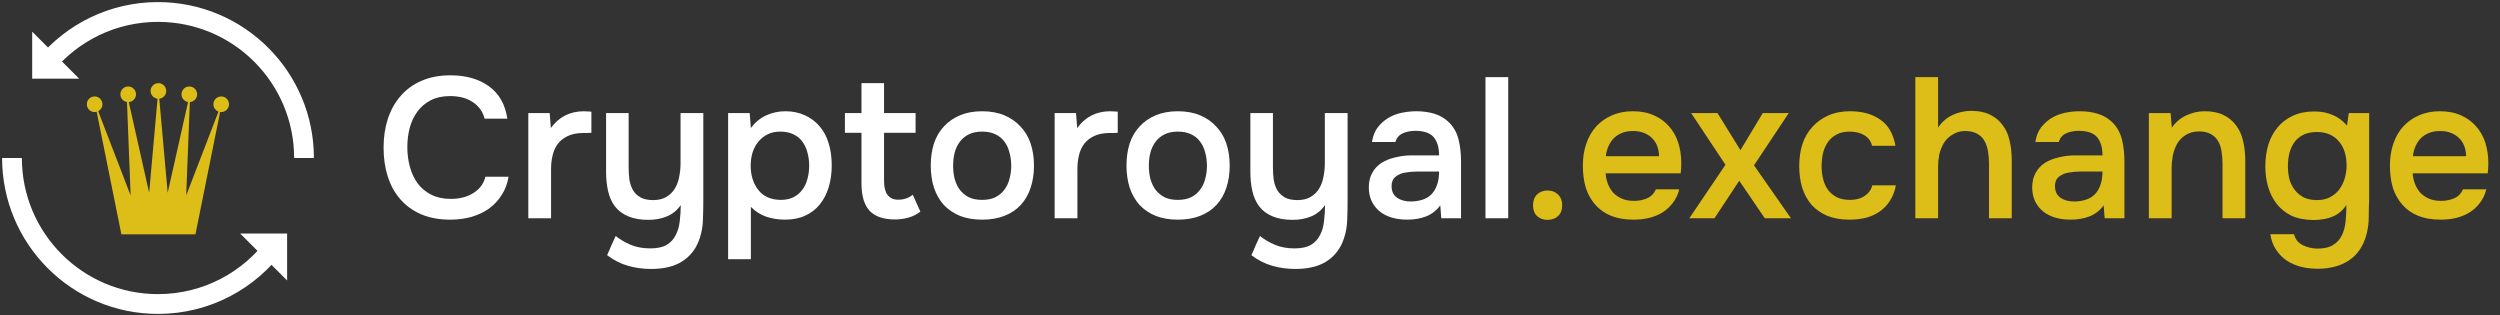 <svg width="626" height="79" viewBox="0 0 626 79" fill="none" xmlns="http://www.w3.org/2000/svg">
<rect x="0" y="0" width="626" height="79" fill="#333333" stroke="none"/>
<path d="M112.692 24.059C110.826 24.059 109.21 24.409 107.843 25.108C106.51 25.808 105.411 26.741 104.544 27.908C103.678 29.074 103.028 30.44 102.595 32.007C102.195 33.539 101.995 35.156 101.995 36.855C101.995 38.588 102.212 40.237 102.645 41.803C103.078 43.37 103.728 44.753 104.594 45.952C105.494 47.119 106.627 48.052 107.993 48.751C109.359 49.451 110.976 49.801 112.842 49.801C115.141 49.801 117.057 49.301 118.59 48.302C120.156 47.302 121.139 45.952 121.539 44.253H127.337C127.071 45.952 126.504 47.468 125.638 48.801C124.805 50.134 123.755 51.267 122.489 52.2C121.223 53.1 119.756 53.8 118.09 54.3C116.424 54.766 114.641 55 112.742 55C109.976 55 107.543 54.55 105.444 53.65C103.378 52.75 101.645 51.501 100.246 49.901C98.846 48.302 97.796 46.402 97.097 44.203C96.397 42.004 96.047 39.587 96.047 36.955C96.047 34.389 96.397 32.007 97.097 29.807C97.83 27.575 98.896 25.658 100.296 24.059C101.695 22.426 103.428 21.16 105.494 20.26C107.593 19.327 110.026 18.86 112.792 18.86C116.691 18.86 119.906 19.777 122.439 21.61C124.971 23.442 126.504 26.142 127.038 29.707H121.339C120.906 27.974 119.94 26.608 118.44 25.608C116.941 24.575 115.024 24.059 112.692 24.059ZM132.289 54.65V28.308H137.637L137.937 32.056C139.97 29.257 142.736 27.858 146.234 27.858C146.568 27.858 146.884 27.874 147.184 27.908C147.517 27.908 147.817 27.924 148.084 27.958V33.256C147.684 33.256 147.284 33.273 146.884 33.306C146.518 33.306 146.151 33.306 145.785 33.306C144.318 33.339 143.085 33.606 142.086 34.106C141.119 34.572 140.32 35.206 139.686 36.005C139.087 36.805 138.653 37.755 138.387 38.854C138.12 39.921 137.987 41.07 137.987 42.303V54.65H132.289ZM176.108 28.308V50.451C176.108 51.95 176.075 53.483 176.008 55.05C175.975 56.616 175.708 58.149 175.208 59.648C174.442 62.047 173.059 63.93 171.059 65.296C169.06 66.663 166.378 67.346 163.012 67.346C161.012 67.346 159.08 67.079 157.214 66.546C155.381 66.013 153.648 65.13 152.015 63.897C152.382 63.13 152.732 62.331 153.065 61.498C153.431 60.698 153.798 59.898 154.165 59.098C155.264 59.965 156.514 60.698 157.913 61.298C159.346 61.898 160.979 62.197 162.812 62.197C164.578 62.197 165.961 61.898 166.961 61.298C167.96 60.698 168.71 59.881 169.21 58.848C169.743 57.849 170.076 56.682 170.21 55.349C170.376 54.05 170.46 52.717 170.46 51.351C169.527 52.684 168.36 53.633 166.961 54.2C165.594 54.766 164.045 55.05 162.312 55.05C160.346 55.05 158.663 54.75 157.264 54.15C155.864 53.55 154.764 52.717 153.965 51.651C153.165 50.584 152.598 49.318 152.265 47.852C151.932 46.386 151.765 44.786 151.765 43.053V28.308H157.414V41.953C157.414 43.02 157.48 44.053 157.613 45.053C157.78 46.019 158.08 46.885 158.513 47.652C158.98 48.385 159.613 48.985 160.413 49.451C161.212 49.884 162.262 50.101 163.562 50.101C164.895 50.101 165.994 49.834 166.861 49.301C167.76 48.768 168.46 48.085 168.96 47.252C169.493 46.386 169.86 45.402 170.06 44.303C170.293 43.203 170.41 42.07 170.41 40.904V28.308H176.108ZM182.322 64.897V28.308H187.721L188.021 32.056C189.054 30.657 190.32 29.607 191.82 28.907C193.319 28.208 194.935 27.858 196.668 27.858C198.468 27.858 200.084 28.191 201.517 28.857C202.95 29.491 204.166 30.39 205.166 31.557C206.199 32.723 206.965 34.139 207.465 35.805C207.998 37.438 208.265 39.304 208.265 41.404C208.265 43.37 208.015 45.186 207.515 46.852C207.015 48.518 206.265 49.968 205.266 51.201C204.299 52.4 203.083 53.333 201.617 54C200.184 54.666 198.501 55 196.568 55C194.902 55 193.319 54.75 191.82 54.25C190.353 53.717 189.087 52.9 188.021 51.8V64.897H182.322ZM195.468 50.051C196.701 50.051 197.768 49.834 198.668 49.401C199.567 48.935 200.3 48.318 200.867 47.552C201.467 46.785 201.9 45.886 202.166 44.853C202.466 43.82 202.616 42.703 202.616 41.504C202.616 40.304 202.466 39.188 202.166 38.155C201.9 37.088 201.467 36.172 200.867 35.405C200.3 34.639 199.551 34.039 198.618 33.606C197.718 33.173 196.635 32.956 195.369 32.956C194.136 32.956 193.069 33.189 192.169 33.656C191.27 34.123 190.503 34.739 189.87 35.505C189.237 36.272 188.754 37.188 188.421 38.255C188.121 39.288 187.971 40.354 187.971 41.454C187.971 43.886 188.604 45.919 189.87 47.552C191.136 49.185 193.003 50.018 195.468 50.051ZM221.363 28.308H229.261V33.256H221.363V44.853C221.363 45.519 221.396 46.152 221.463 46.752C221.563 47.352 221.73 47.902 221.963 48.401C222.229 48.868 222.596 49.251 223.063 49.551C223.529 49.851 224.162 50.001 224.962 50.001C226.362 50.001 227.561 49.584 228.561 48.751L230.46 53C229.594 53.667 228.594 54.166 227.461 54.5C226.328 54.8 225.212 54.95 224.112 54.95C221.246 54.95 219.13 54.233 217.764 52.8C216.398 51.334 215.715 49.051 215.715 45.952V33.256H211.566V28.308H215.715V20.81H221.363V28.308ZM245.911 27.858C248.011 27.858 249.86 28.191 251.459 28.857C253.059 29.524 254.409 30.457 255.508 31.657C256.641 32.823 257.491 34.239 258.057 35.905C258.624 37.572 258.907 39.421 258.907 41.454C258.907 43.52 258.624 45.386 258.057 47.052C257.524 48.685 256.708 50.101 255.608 51.301C254.509 52.5 253.142 53.417 251.509 54.05C249.91 54.683 248.044 55 245.911 55C243.812 55 241.962 54.683 240.363 54.05C238.763 53.383 237.414 52.467 236.314 51.301C235.248 50.101 234.431 48.668 233.865 47.002C233.332 45.336 233.065 43.486 233.065 41.454C233.065 39.421 233.332 37.572 233.865 35.905C234.431 34.239 235.264 32.823 236.364 31.657C237.464 30.457 238.813 29.524 240.413 28.857C242.012 28.191 243.845 27.858 245.911 27.858ZM245.911 50.051C247.211 50.051 248.31 49.834 249.21 49.401C250.143 48.935 250.893 48.318 251.459 47.552C252.059 46.785 252.493 45.886 252.759 44.853C253.059 43.82 253.209 42.703 253.209 41.504C253.209 40.304 253.059 39.188 252.759 38.155C252.493 37.088 252.059 36.172 251.459 35.405C250.893 34.639 250.143 34.039 249.21 33.606C248.31 33.173 247.211 32.956 245.911 32.956C244.645 32.956 243.562 33.173 242.662 33.606C241.762 34.039 241.013 34.639 240.413 35.405C239.813 36.172 239.363 37.088 239.063 38.155C238.797 39.188 238.663 40.304 238.663 41.504C238.663 42.703 238.797 43.82 239.063 44.853C239.363 45.886 239.796 46.785 240.363 47.552C240.963 48.318 241.712 48.935 242.612 49.401C243.545 49.834 244.645 50.051 245.911 50.051ZM264.085 54.65V28.308H269.433L269.733 32.056C271.766 29.257 274.532 27.858 278.031 27.858C278.364 27.858 278.681 27.874 278.981 27.908C279.314 27.908 279.614 27.924 279.88 27.958V33.256C279.48 33.256 279.08 33.273 278.681 33.306C278.314 33.306 277.947 33.306 277.581 33.306C276.115 33.339 274.882 33.606 273.882 34.106C272.916 34.572 272.116 35.206 271.483 36.005C270.883 36.805 270.45 37.755 270.183 38.854C269.917 39.921 269.783 41.07 269.783 42.303V54.65H264.085ZM294.92 27.858C297.019 27.858 298.869 28.191 300.468 28.857C302.068 29.524 303.417 30.457 304.517 31.657C305.65 32.823 306.5 34.239 307.066 35.905C307.633 37.572 307.916 39.421 307.916 41.454C307.916 43.52 307.633 45.386 307.066 47.052C306.533 48.685 305.717 50.101 304.617 51.301C303.517 52.5 302.151 53.417 300.518 54.05C298.919 54.683 297.053 55 294.92 55C292.82 55 290.971 54.683 289.372 54.05C287.772 53.383 286.422 52.467 285.323 51.301C284.256 50.101 283.44 48.668 282.873 47.002C282.34 45.336 282.074 43.486 282.074 41.454C282.074 39.421 282.34 37.572 282.873 35.905C283.44 34.239 284.273 32.823 285.373 31.657C286.472 30.457 287.822 29.524 289.422 28.857C291.021 28.191 292.854 27.858 294.92 27.858ZM294.92 50.051C296.219 50.051 297.319 49.834 298.219 49.401C299.152 48.935 299.902 48.318 300.468 47.552C301.068 46.785 301.501 45.886 301.768 44.853C302.068 43.82 302.218 42.703 302.218 41.504C302.218 40.304 302.068 39.188 301.768 38.155C301.501 37.088 301.068 36.172 300.468 35.405C299.902 34.639 299.152 34.039 298.219 33.606C297.319 33.173 296.219 32.956 294.92 32.956C293.654 32.956 292.571 33.173 291.671 33.606C290.771 34.039 290.021 34.639 289.422 35.405C288.822 36.172 288.372 37.088 288.072 38.155C287.805 39.188 287.672 40.304 287.672 41.504C287.672 42.703 287.805 43.82 288.072 44.853C288.372 45.886 288.805 46.785 289.372 47.552C289.971 48.318 290.721 48.935 291.621 49.401C292.554 49.834 293.654 50.051 294.92 50.051ZM337.436 28.308V50.451C337.436 51.95 337.403 53.483 337.336 55.05C337.303 56.616 337.037 58.149 336.537 59.648C335.77 62.047 334.387 63.93 332.388 65.296C330.389 66.663 327.706 67.346 324.34 67.346C322.341 67.346 320.408 67.079 318.542 66.546C316.709 66.013 314.976 65.13 313.344 63.897C313.71 63.13 314.06 62.331 314.393 61.498C314.76 60.698 315.126 59.898 315.493 59.098C316.593 59.965 317.842 60.698 319.242 61.298C320.675 61.898 322.308 62.197 324.14 62.197C325.907 62.197 327.289 61.898 328.289 61.298C329.289 60.698 330.039 59.881 330.538 58.848C331.072 57.849 331.405 56.682 331.538 55.349C331.705 54.05 331.788 52.717 331.788 51.351C330.855 52.684 329.689 53.633 328.289 54.2C326.923 54.766 325.373 55.05 323.641 55.05C321.674 55.05 319.992 54.75 318.592 54.15C317.192 53.55 316.093 52.717 315.293 51.651C314.493 50.584 313.927 49.318 313.594 47.852C313.26 46.386 313.094 44.786 313.094 43.053V28.308H318.742V41.953C318.742 43.02 318.809 44.053 318.942 45.053C319.109 46.019 319.408 46.885 319.842 47.652C320.308 48.385 320.941 48.985 321.741 49.451C322.541 49.884 323.591 50.101 324.89 50.101C326.223 50.101 327.323 49.834 328.189 49.301C329.089 48.768 329.789 48.085 330.289 47.252C330.822 46.386 331.188 45.402 331.388 44.303C331.621 43.203 331.738 42.07 331.738 40.904V28.308H337.436ZM360.646 51.401C359.779 52.634 358.63 53.55 357.197 54.15C355.764 54.716 354.164 55 352.398 55C350.999 55 349.716 54.833 348.549 54.5C347.416 54.166 346.417 53.667 345.55 53C344.684 52.3 344.001 51.451 343.501 50.451C343.001 49.418 342.751 48.252 342.751 46.952C342.751 45.519 343.034 44.303 343.601 43.303C344.167 42.27 344.934 41.437 345.9 40.804C346.9 40.171 348.066 39.704 349.399 39.404C350.732 39.071 352.132 38.904 353.598 38.904H360.346C360.346 36.972 359.913 35.472 359.046 34.406C358.18 33.339 356.664 32.79 354.498 32.756C353.231 32.756 352.132 32.973 351.199 33.406C350.299 33.839 349.699 34.556 349.399 35.555H343.551C343.751 34.156 344.201 32.973 344.901 32.007C345.634 31.04 346.5 30.24 347.5 29.607C348.533 28.974 349.666 28.524 350.899 28.258C352.165 27.991 353.431 27.858 354.698 27.858C356.33 27.858 357.847 28.074 359.246 28.508C360.646 28.941 361.862 29.674 362.895 30.707C364.061 31.907 364.845 33.339 365.244 35.006C365.644 36.672 365.844 38.488 365.844 40.454V54.65H360.896L360.646 51.401ZM360.346 42.953H354.848C353.881 42.953 352.915 43.036 351.948 43.203C350.982 43.336 350.149 43.686 349.449 44.253C348.783 44.786 348.449 45.569 348.449 46.602C348.449 47.868 348.899 48.835 349.799 49.501C350.732 50.134 351.865 50.451 353.198 50.451C354.231 50.451 355.181 50.318 356.047 50.051C356.947 49.785 357.713 49.351 358.347 48.751C358.98 48.118 359.463 47.335 359.796 46.402C360.163 45.436 360.346 44.286 360.346 42.953ZM371.963 54.65V19.31H377.661V54.65H371.963Z" fill="white"/>
<path d="M387.522 47.702C388.588 47.702 389.455 48.035 390.121 48.701C390.821 49.368 391.171 50.268 391.171 51.401C391.171 52.567 390.821 53.467 390.121 54.1C389.455 54.733 388.588 55.05 387.522 55.05C386.456 55.05 385.573 54.733 384.873 54.1C384.206 53.467 383.873 52.567 383.873 51.401C383.873 50.268 384.206 49.368 384.873 48.701C385.573 48.035 386.456 47.702 387.522 47.702ZM402.044 43.403C402.111 44.369 402.311 45.269 402.644 46.102C402.977 46.935 403.427 47.668 403.994 48.302C404.594 48.901 405.31 49.385 406.143 49.751C407.009 50.118 408.009 50.301 409.142 50.301C410.342 50.301 411.441 50.084 412.441 49.651C413.441 49.218 414.174 48.468 414.641 47.402H420.489C420.156 48.735 419.606 49.884 418.839 50.851C418.106 51.817 417.223 52.617 416.19 53.25C415.19 53.85 414.074 54.3 412.841 54.6C411.641 54.866 410.358 55 408.992 55C406.893 55 405.043 54.683 403.444 54.05C401.878 53.417 400.561 52.5 399.495 51.301C398.429 50.101 397.629 48.685 397.096 47.052C396.596 45.386 396.346 43.52 396.346 41.454C396.346 39.454 396.629 37.638 397.196 36.005C397.762 34.339 398.579 32.906 399.645 31.707C400.745 30.507 402.061 29.574 403.594 28.907C405.127 28.208 406.876 27.858 408.842 27.858C410.908 27.858 412.691 28.208 414.191 28.907C415.69 29.574 416.94 30.49 417.94 31.657C418.973 32.823 419.739 34.189 420.239 35.755C420.739 37.322 420.989 39.021 420.989 40.854C420.989 41.72 420.939 42.57 420.839 43.403H402.044ZM415.44 39.104C415.374 37.105 414.74 35.555 413.541 34.456C412.341 33.356 410.792 32.806 408.892 32.806C407.826 32.806 406.893 32.973 406.093 33.306C405.293 33.639 404.61 34.089 404.044 34.656C403.511 35.222 403.077 35.889 402.744 36.655C402.411 37.422 402.194 38.238 402.094 39.104H415.44ZM441.903 54.65L435.505 45.252L429.306 54.65H423.008L432.056 41.254L423.458 28.308H430.056L435.804 37.605L441.403 28.308H447.901L439.203 41.404L448.451 54.65H441.903ZM463.125 55C460.992 55 459.143 54.683 457.577 54.05C456.011 53.383 454.694 52.467 453.628 51.301C452.595 50.101 451.812 48.685 451.279 47.052C450.779 45.386 450.529 43.553 450.529 41.554C450.529 39.554 450.796 37.721 451.329 36.055C451.895 34.389 452.728 32.956 453.828 31.756C454.928 30.557 456.261 29.607 457.827 28.907C459.393 28.208 461.209 27.858 463.275 27.858C466.308 27.858 468.823 28.558 470.823 29.957C472.822 31.323 474.089 33.506 474.622 36.505H468.773C468.474 35.339 467.824 34.456 466.824 33.856C465.824 33.256 464.608 32.956 463.175 32.956C461.909 32.956 460.826 33.189 459.926 33.656C459.026 34.123 458.293 34.756 457.727 35.555C457.16 36.355 456.744 37.288 456.477 38.355C456.244 39.388 456.127 40.471 456.127 41.604C456.127 42.77 456.261 43.87 456.527 44.903C456.794 45.936 457.21 46.835 457.777 47.602C458.343 48.335 459.076 48.935 459.976 49.401C460.876 49.834 461.959 50.051 463.225 50.051C464.725 50.051 465.958 49.718 466.924 49.051C467.924 48.385 468.557 47.502 468.823 46.402H474.722C474.455 47.902 473.955 49.201 473.222 50.301C472.522 51.401 471.656 52.3 470.623 53C469.59 53.7 468.44 54.217 467.174 54.55C465.908 54.85 464.558 55 463.125 55ZM479.596 54.65V19.31H485.295V31.956C486.228 30.557 487.427 29.507 488.894 28.807C490.393 28.108 491.959 27.758 493.592 27.758C495.458 27.758 497.024 28.074 498.291 28.707C499.59 29.341 500.64 30.207 501.44 31.307C502.273 32.373 502.856 33.656 503.189 35.156C503.556 36.655 503.739 38.305 503.739 40.104V54.65H498.041V41.004C498.041 39.871 497.958 38.821 497.791 37.855C497.624 36.855 497.324 35.989 496.891 35.255C496.458 34.489 495.842 33.889 495.042 33.456C494.242 33.023 493.226 32.806 491.993 32.806C490.926 32.806 489.927 33.09 488.994 33.656C488.061 34.189 487.311 34.906 486.744 35.805C486.211 36.705 485.828 37.671 485.595 38.705C485.395 39.704 485.295 40.687 485.295 41.654V54.65H479.596ZM526.758 51.401C525.892 52.634 524.742 53.55 523.309 54.15C521.876 54.716 520.277 55 518.51 55C517.111 55 515.828 54.833 514.662 54.5C513.529 54.166 512.529 53.667 511.663 53C510.796 52.3 510.113 51.451 509.613 50.451C509.113 49.418 508.863 48.252 508.863 46.952C508.863 45.519 509.147 44.303 509.713 43.303C510.28 42.27 511.046 41.437 512.012 40.804C513.012 40.171 514.178 39.704 515.511 39.404C516.844 39.071 518.244 38.904 519.71 38.904H526.458C526.458 36.972 526.025 35.472 525.158 34.406C524.292 33.339 522.776 32.79 520.61 32.756C519.344 32.756 518.244 32.973 517.311 33.406C516.411 33.839 515.811 34.556 515.511 35.555H509.663C509.863 34.156 510.313 32.973 511.013 32.007C511.746 31.04 512.612 30.24 513.612 29.607C514.645 28.974 515.778 28.524 517.011 28.258C518.277 27.991 519.543 27.858 520.81 27.858C522.443 27.858 523.959 28.074 525.358 28.508C526.758 28.941 527.974 29.674 529.007 30.707C530.174 31.907 530.957 33.339 531.357 35.006C531.756 36.672 531.956 38.488 531.956 40.454V54.65H527.008L526.758 51.401ZM526.458 42.953H520.96C519.993 42.953 519.027 43.036 518.061 43.203C517.094 43.336 516.261 43.686 515.561 44.253C514.895 44.786 514.562 45.569 514.562 46.602C514.562 47.868 515.012 48.835 515.911 49.501C516.844 50.134 517.977 50.451 519.31 50.451C520.343 50.451 521.293 50.318 522.159 50.051C523.059 49.785 523.826 49.351 524.459 48.751C525.092 48.118 525.575 47.335 525.908 46.402C526.275 45.436 526.458 44.286 526.458 42.953ZM538.075 54.65V28.308H543.523L543.823 31.956C544.79 30.59 545.989 29.574 547.422 28.907C548.888 28.208 550.438 27.858 552.071 27.858C553.937 27.858 555.503 28.174 556.769 28.807C558.069 29.441 559.119 30.307 559.918 31.407C560.751 32.506 561.335 33.806 561.668 35.306C562.034 36.805 562.218 38.438 562.218 40.204V54.65H556.519V41.054C556.519 39.921 556.436 38.871 556.269 37.905C556.136 36.938 555.853 36.089 555.42 35.355C554.986 34.589 554.37 33.989 553.57 33.556C552.804 33.123 551.804 32.906 550.571 32.906C549.405 32.906 548.338 33.189 547.372 33.756C546.439 34.322 545.706 35.056 545.173 35.955C544.673 36.855 544.306 37.855 544.073 38.954C543.873 40.054 543.773 41.104 543.773 42.103V54.65H538.075ZM593.234 50.001C593.167 51.467 593.134 52.934 593.134 54.4C593.134 55.866 592.934 57.349 592.534 58.848C591.735 61.681 590.285 63.797 588.186 65.197C586.086 66.596 583.47 67.296 580.338 67.296C578.872 67.296 577.472 67.129 576.139 66.796C574.84 66.463 573.657 65.946 572.59 65.246C571.557 64.547 570.674 63.647 569.941 62.547C569.208 61.481 568.725 60.181 568.492 58.648H574.44C574.706 59.848 575.406 60.748 576.539 61.348C577.705 61.947 578.988 62.247 580.388 62.247C581.987 62.247 583.254 61.947 584.187 61.348C585.153 60.781 585.886 59.981 586.386 58.948C586.886 57.949 587.203 56.782 587.336 55.449C587.469 54.15 587.536 52.767 587.536 51.301C586.703 52.6 585.62 53.55 584.287 54.15C582.987 54.75 581.354 55.066 579.388 55.099C577.122 55.066 575.24 54.7 573.74 54C572.274 53.267 571.057 52.284 570.091 51.051C569.125 49.818 568.408 48.401 567.942 46.802C567.475 45.203 567.242 43.503 567.242 41.703C567.242 39.704 567.492 37.871 567.992 36.205C568.525 34.539 569.308 33.09 570.341 31.857C571.374 30.623 572.657 29.657 574.19 28.957C575.723 28.258 577.505 27.908 579.538 27.908C581.271 27.908 582.804 28.208 584.137 28.807C585.503 29.374 586.686 30.257 587.686 31.457L588.136 28.308H593.234V50.001ZM580.138 33.056C578.872 33.056 577.772 33.273 576.839 33.706C575.939 34.139 575.19 34.739 574.59 35.505C574.023 36.272 573.59 37.188 573.29 38.255C573.024 39.288 572.89 40.404 572.89 41.604C572.89 42.803 573.024 43.919 573.29 44.953C573.59 45.952 574.04 46.835 574.64 47.602C575.24 48.368 575.989 48.985 576.889 49.451C577.822 49.884 578.922 50.101 580.188 50.101C581.488 50.101 582.587 49.851 583.487 49.351C584.42 48.851 585.187 48.202 585.786 47.402C586.386 46.569 586.836 45.636 587.136 44.603C587.436 43.57 587.586 42.503 587.586 41.404C587.586 40.271 587.436 39.188 587.136 38.155C586.836 37.122 586.37 36.239 585.736 35.505C585.137 34.739 584.37 34.139 583.437 33.706C582.504 33.273 581.404 33.056 580.138 33.056ZM604.132 43.403C604.199 44.369 604.399 45.269 604.732 46.102C605.065 46.935 605.515 47.668 606.081 48.302C606.681 48.901 607.398 49.385 608.231 49.751C609.097 50.118 610.097 50.301 611.23 50.301C612.43 50.301 613.529 50.084 614.529 49.651C615.529 49.218 616.262 48.468 616.728 47.402H622.576C622.243 48.735 621.693 49.884 620.927 50.851C620.194 51.817 619.311 52.617 618.278 53.25C617.278 53.85 616.162 54.3 614.929 54.6C613.729 54.866 612.446 55 611.08 55C608.981 55 607.131 54.683 605.532 54.05C603.965 53.417 602.649 52.5 601.583 51.301C600.516 50.101 599.717 48.685 599.183 47.052C598.684 45.386 598.434 43.52 598.434 41.454C598.434 39.454 598.717 37.638 599.283 36.005C599.85 34.339 600.666 32.906 601.733 31.707C602.832 30.507 604.149 29.574 605.682 28.907C607.214 28.208 608.964 27.858 610.93 27.858C612.996 27.858 614.779 28.208 616.278 28.907C617.778 29.574 619.028 30.49 620.027 31.657C621.06 32.823 621.827 34.189 622.327 35.755C622.826 37.322 623.076 39.021 623.076 40.854C623.076 41.72 623.026 42.57 622.926 43.403H604.132ZM617.528 39.104C617.461 37.105 616.828 35.555 615.629 34.456C614.429 33.356 612.879 32.806 610.98 32.806C609.914 32.806 608.981 32.973 608.181 33.306C607.381 33.639 606.698 34.089 606.131 34.656C605.598 35.222 605.165 35.889 604.832 36.655C604.499 37.422 604.282 38.238 604.182 39.104H617.528Z" fill="#DDBE18"/>
<path fill-rule="evenodd" clip-rule="evenodd" d="M39.882 24.72C40.861 24.613 41.622 23.784 41.622 22.777C41.622 21.697 40.747 20.822 39.667 20.822C38.588 20.822 37.712 21.697 37.712 22.777C37.712 23.784 38.474 24.613 39.453 24.72L37.349 48.273L32.243 25.558C33.255 25.484 34.053 24.64 34.053 23.609C34.053 22.529 33.177 21.654 32.098 21.654C31.018 21.654 30.143 22.529 30.143 23.609C30.143 24.586 30.86 25.395 31.796 25.541L32.711 48.939L24.585 27.846C25.218 27.523 25.651 26.864 25.651 26.104C25.651 25.025 24.776 24.149 23.696 24.149C22.616 24.149 21.741 25.025 21.741 26.104C21.741 27.184 22.616 28.059 23.696 28.059C23.874 28.059 24.046 28.035 24.21 27.991L30.392 58.671H48.942L55.115 28.04C55.205 28.053 55.296 28.059 55.389 28.059C56.469 28.059 57.344 27.184 57.344 26.104C57.344 25.025 56.469 24.149 55.389 24.149C54.31 24.149 53.434 25.025 53.434 26.104C53.434 26.947 53.967 27.664 54.714 27.939L46.624 48.939L47.538 25.559C48.555 25.49 49.359 24.643 49.359 23.609C49.359 22.529 48.483 21.654 47.404 21.654C46.324 21.654 45.449 22.529 45.449 23.609C45.449 24.584 46.162 25.392 47.095 25.54L41.986 48.273L39.882 24.72Z" fill="#DDBE18"/>
<path d="M8.061 19.7V7.934L19.826 19.7H8.061Z" fill="white"/>
<path d="M71.894 58.471L71.894 70.237L60.128 58.471L71.894 58.471Z" fill="white"/>
<path d="M76.126 39.563C76.126 19.37 59.756 3 39.563 3C28.214 3 18.073 8.17 11.367 16.284M3 39.563C3 59.756 19.37 76.126 39.563 76.126C51.717 76.126 62.486 70.196 69.134 61.071" stroke="white" stroke-width="4.953"/>
</svg>

